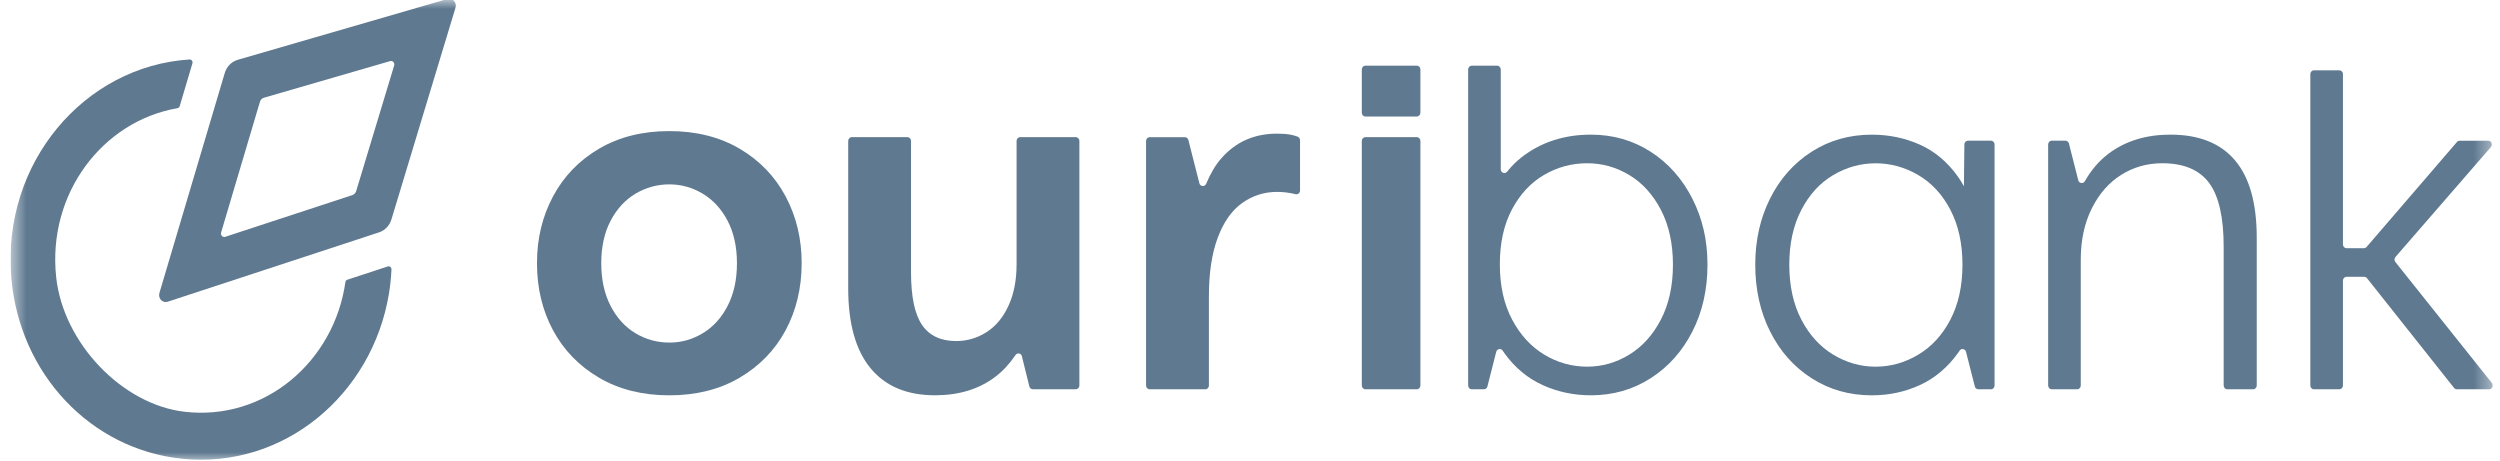 <svg width="141" height="26" viewBox="0 0 141 26" fill="none" xmlns="http://www.w3.org/2000/svg">
<g clip-path="url(#clip0_6402_5916)">
<mask id="mask0_6402_5916" style="mask-type:luminance" maskUnits="userSpaceOnUse" x="0" y="0" width="141" height="26">
<path d="M140.593 0H0.593V26H140.593V0Z" fill="white"/>
</mask>
<g mask="url(#mask0_6402_5916)">
<path d="M8.991 16.525L12.676 4.118C12.784 3.755 13.059 3.476 13.406 3.374L25.235 -0.058C25.52 -0.141 25.779 0.141 25.689 0.438L22.076 12.377C21.971 12.725 21.712 12.995 21.381 13.104L9.457 17.017C9.171 17.111 8.901 16.828 8.991 16.527V16.525ZM14.659 5.744L12.471 13.112C12.427 13.263 12.561 13.404 12.704 13.356L19.872 11.004C19.974 10.971 20.054 10.886 20.088 10.779L22.231 3.694C22.275 3.546 22.147 3.405 22.004 3.447L14.884 5.512C14.777 5.544 14.691 5.63 14.658 5.744H14.659Z" fill="#5F7990"/>
<path d="M19.481 15.91C18.846 20.389 14.934 23.757 10.398 23.222C6.879 22.807 3.574 19.344 3.17 15.647C2.653 10.913 5.801 6.824 10.01 6.102C10.069 6.091 10.117 6.048 10.135 5.988L10.853 3.571C10.886 3.46 10.803 3.348 10.694 3.354C4.751 3.728 0.093 9.197 0.636 15.653C1.095 21.09 5.123 25.355 10.293 25.875C16.045 26.452 20.992 22.233 21.933 16.584C22.009 16.128 22.058 15.665 22.079 15.193C22.084 15.078 21.978 14.994 21.872 15.027L19.588 15.777C19.53 15.795 19.488 15.848 19.48 15.91H19.481Z" fill="#5F7990"/>
<path d="M110.994 7.935C110.881 7.935 110.791 8.029 110.79 8.147L110.766 10.505C110.66 10.315 110.548 10.132 110.425 9.959C109.838 9.137 109.127 8.539 108.287 8.161C107.448 7.784 106.543 7.595 105.57 7.595C104.307 7.595 103.176 7.916 102.175 8.558C101.173 9.2 100.393 10.078 99.835 11.192C99.276 12.306 98.996 13.554 98.996 14.931C98.996 16.308 99.274 17.584 99.835 18.698C100.393 19.812 101.173 20.691 102.175 21.333C103.176 21.975 104.306 22.296 105.57 22.296C106.543 22.296 107.448 22.101 108.287 21.715C109.127 21.329 109.838 20.729 110.425 19.917C110.458 19.87 110.49 19.824 110.522 19.776C110.62 19.628 110.84 19.671 110.884 19.846L111.381 21.798C111.404 21.891 111.486 21.956 111.577 21.956H112.289C112.401 21.956 112.493 21.86 112.493 21.743V8.148C112.493 8.03 112.401 7.935 112.289 7.935H110.992H110.994ZM110.006 18.019C109.555 18.887 108.951 19.548 108.194 20.001C107.436 20.454 106.633 20.681 105.786 20.681C104.938 20.681 104.14 20.454 103.392 20.001C102.643 19.548 102.044 18.887 101.593 18.019C101.142 17.15 100.916 16.12 100.916 14.931C100.916 13.741 101.141 12.712 101.593 11.843C102.044 10.975 102.643 10.318 103.392 9.875C104.14 9.432 104.938 9.21 105.786 9.21C106.633 9.21 107.436 9.432 108.194 9.875C108.951 10.319 109.554 10.976 110.006 11.843C110.457 12.712 110.683 13.741 110.683 14.931C110.683 16.12 110.457 17.15 110.006 18.019Z" fill="#5F7990"/>
<path d="M33.788 21.304C32.66 20.643 31.795 19.751 31.191 18.627C30.587 17.504 30.286 16.244 30.286 14.845C30.286 13.446 30.588 12.21 31.191 11.077C31.795 9.944 32.661 9.047 33.788 8.386C34.914 7.725 36.235 7.394 37.75 7.394C39.264 7.394 40.585 7.725 41.712 8.386C42.838 9.047 43.705 9.944 44.309 11.077C44.912 12.21 45.214 13.466 45.214 14.845C45.214 16.223 44.912 17.503 44.309 18.627C43.704 19.751 42.838 20.643 41.712 21.304C40.585 21.965 39.264 22.296 37.75 22.296C36.235 22.296 34.914 21.965 33.788 21.304ZM39.63 18.797C40.216 18.448 40.686 17.933 41.037 17.253C41.389 16.573 41.564 15.77 41.564 14.845C41.564 13.92 41.388 13.122 41.037 12.451C40.685 11.782 40.216 11.272 39.63 10.922C39.044 10.573 38.417 10.398 37.751 10.398C37.086 10.398 36.429 10.572 35.844 10.922C35.258 11.272 34.789 11.782 34.438 12.451C34.086 13.122 33.911 13.92 33.911 14.845C33.911 15.77 34.087 16.573 34.438 17.253C34.79 17.933 35.258 18.447 35.844 18.797C36.429 19.147 37.066 19.321 37.751 19.321C38.436 19.321 39.045 19.147 39.63 18.797Z" fill="#5F7990"/>
<path d="M57.538 7.735C57.426 7.735 57.335 7.831 57.335 7.949V14.902C57.335 15.808 57.181 16.592 56.874 17.253C56.568 17.914 56.153 18.41 55.63 18.74C55.107 19.071 54.539 19.235 53.926 19.235C53.06 19.235 52.419 18.933 52.005 18.329C51.59 17.725 51.382 16.733 51.382 15.355V7.949C51.382 7.831 51.291 7.735 51.178 7.735H48.042C47.93 7.735 47.839 7.831 47.839 7.949V16.261C47.839 18.244 48.258 19.745 49.096 20.765C49.936 21.784 51.148 22.294 52.734 22.294C54.087 22.294 55.222 21.946 56.142 21.246C56.564 20.925 56.941 20.517 57.275 20.024C57.367 19.889 57.564 19.909 57.627 20.062L58.056 21.795C58.08 21.889 58.16 21.954 58.253 21.954H60.673C60.785 21.954 60.877 21.858 60.877 21.741V7.949C60.877 7.831 60.785 7.735 60.673 7.735H57.537H57.538Z" fill="#5F7990"/>
<path d="M72.779 7.595C72.581 7.557 72.329 7.538 72.022 7.538C70.742 7.538 69.696 8.001 68.885 8.927C68.556 9.301 68.271 9.782 68.027 10.366C67.95 10.55 67.692 10.529 67.644 10.334L67.024 7.895C67 7.802 66.918 7.737 66.827 7.737H64.842C64.73 7.737 64.638 7.833 64.638 7.951V21.743C64.638 21.86 64.73 21.956 64.842 21.956H67.978C68.09 21.956 68.182 21.86 68.182 21.743V16.716C68.182 15.394 68.348 14.289 68.683 13.401C69.015 12.514 69.476 11.862 70.063 11.447C70.648 11.031 71.302 10.823 72.024 10.823C72.373 10.823 72.724 10.867 73.073 10.953C73.201 10.985 73.322 10.882 73.322 10.744V7.908C73.322 7.817 73.265 7.737 73.183 7.705C73.058 7.659 72.925 7.621 72.781 7.593L72.779 7.595Z" fill="#5F7990"/>
<path d="M95.449 11.206C94.88 10.084 94.096 9.2 93.095 8.557C92.094 7.915 90.971 7.594 89.728 7.594C88.213 7.594 86.909 8.02 85.819 8.869C85.517 9.105 85.245 9.376 85.002 9.683C84.88 9.837 84.643 9.745 84.643 9.546V3.918C84.643 3.8 84.552 3.705 84.439 3.705H83.008C82.896 3.705 82.804 3.8 82.804 3.918V21.742C82.804 21.86 82.896 21.955 83.008 21.955H83.693C83.786 21.955 83.867 21.89 83.89 21.797L84.387 19.845C84.431 19.671 84.65 19.627 84.749 19.775C84.781 19.823 84.812 19.87 84.846 19.916C85.431 20.728 86.148 21.328 86.997 21.714C87.844 22.101 88.756 22.295 89.729 22.295C90.973 22.295 92.095 21.974 93.097 21.332C94.098 20.69 94.882 19.813 95.45 18.698C96.018 17.584 96.302 16.327 96.302 14.93C96.302 13.533 96.017 12.329 95.45 11.205L95.449 11.206ZM93.678 18.018C93.227 18.887 92.632 19.547 91.893 20C91.153 20.454 90.36 20.68 89.513 20.68C88.665 20.68 87.84 20.454 87.093 20C86.344 19.547 85.74 18.887 85.28 18.018C84.819 17.149 84.591 16.111 84.591 14.903C84.591 13.694 84.821 12.66 85.28 11.8C85.74 10.942 86.344 10.294 87.093 9.86C87.84 9.426 88.647 9.208 89.513 9.208C90.378 9.208 91.153 9.43 91.893 9.873C92.632 10.317 93.227 10.974 93.678 11.841C94.128 12.709 94.354 13.739 94.354 14.929C94.354 16.118 94.128 17.148 93.678 18.017V18.018Z" fill="#5F7990"/>
<path d="M126.051 9.038C125.23 8.075 124.018 7.593 122.414 7.593C121.043 7.593 119.884 7.948 118.938 8.655C118.398 9.059 117.949 9.58 117.588 10.216C117.495 10.38 117.261 10.351 117.214 10.165L116.686 8.091C116.662 7.998 116.58 7.933 116.489 7.933H115.72C115.608 7.933 115.516 8.029 115.516 8.147V21.741C115.516 21.859 115.608 21.955 115.72 21.955H117.151C117.264 21.955 117.355 21.859 117.355 21.741V14.646C117.355 13.551 117.562 12.588 117.976 11.757C118.391 10.927 118.946 10.293 119.64 9.859C120.333 9.425 121.104 9.207 121.953 9.207C123.161 9.207 124.04 9.576 124.59 10.312C125.138 11.049 125.415 12.248 125.415 13.91V21.741C125.415 21.859 125.506 21.955 125.619 21.955H127.076C127.188 21.955 127.28 21.859 127.28 21.741V13.4C127.28 11.455 126.869 10.001 126.05 9.038H126.051Z" fill="#5F7990"/>
<path d="M140.388 21.956C140.561 21.956 140.656 21.744 140.545 21.606L135.097 14.775C135.032 14.694 135.035 14.573 135.103 14.495L140.487 8.293C140.606 8.155 140.513 7.936 140.336 7.936H138.724C138.666 7.936 138.612 7.962 138.573 8.007L133.477 13.927C133.439 13.972 133.383 13.998 133.326 13.998H132.346C132.233 13.998 132.142 13.902 132.142 13.785V4.178C132.142 4.061 132.05 3.965 131.938 3.965H130.507C130.395 3.965 130.303 4.061 130.303 4.178V21.742C130.303 21.86 130.395 21.956 130.507 21.956H131.938C132.05 21.956 132.142 21.86 132.142 21.742V15.825C132.142 15.707 132.233 15.612 132.346 15.612H133.342C133.402 15.612 133.459 15.639 133.498 15.689L138.409 21.879C138.448 21.928 138.505 21.956 138.566 21.956H140.388Z" fill="#5F7990"/>
<path d="M79.907 7.735H77.01C76.897 7.735 76.806 7.831 76.806 7.949V21.742C76.806 21.86 76.897 21.956 77.01 21.956H79.907C80.02 21.956 80.111 21.86 80.111 21.742V7.949C80.111 7.831 80.02 7.735 79.907 7.735Z" fill="#5F7990"/>
<path d="M79.907 3.704H77.01C76.897 3.704 76.806 3.799 76.806 3.917V6.357C76.806 6.475 76.897 6.571 77.01 6.571H79.907C80.02 6.571 80.111 6.475 80.111 6.357V3.917C80.111 3.799 80.02 3.704 79.907 3.704Z" fill="#5F7990"/>
</g>
</g>
<defs>
<clipPath id="clip0_6402_5916">
<rect width="140" height="26" fill="white" transform="translate(0.593)"/>
</clipPath>
</defs>
</svg>
